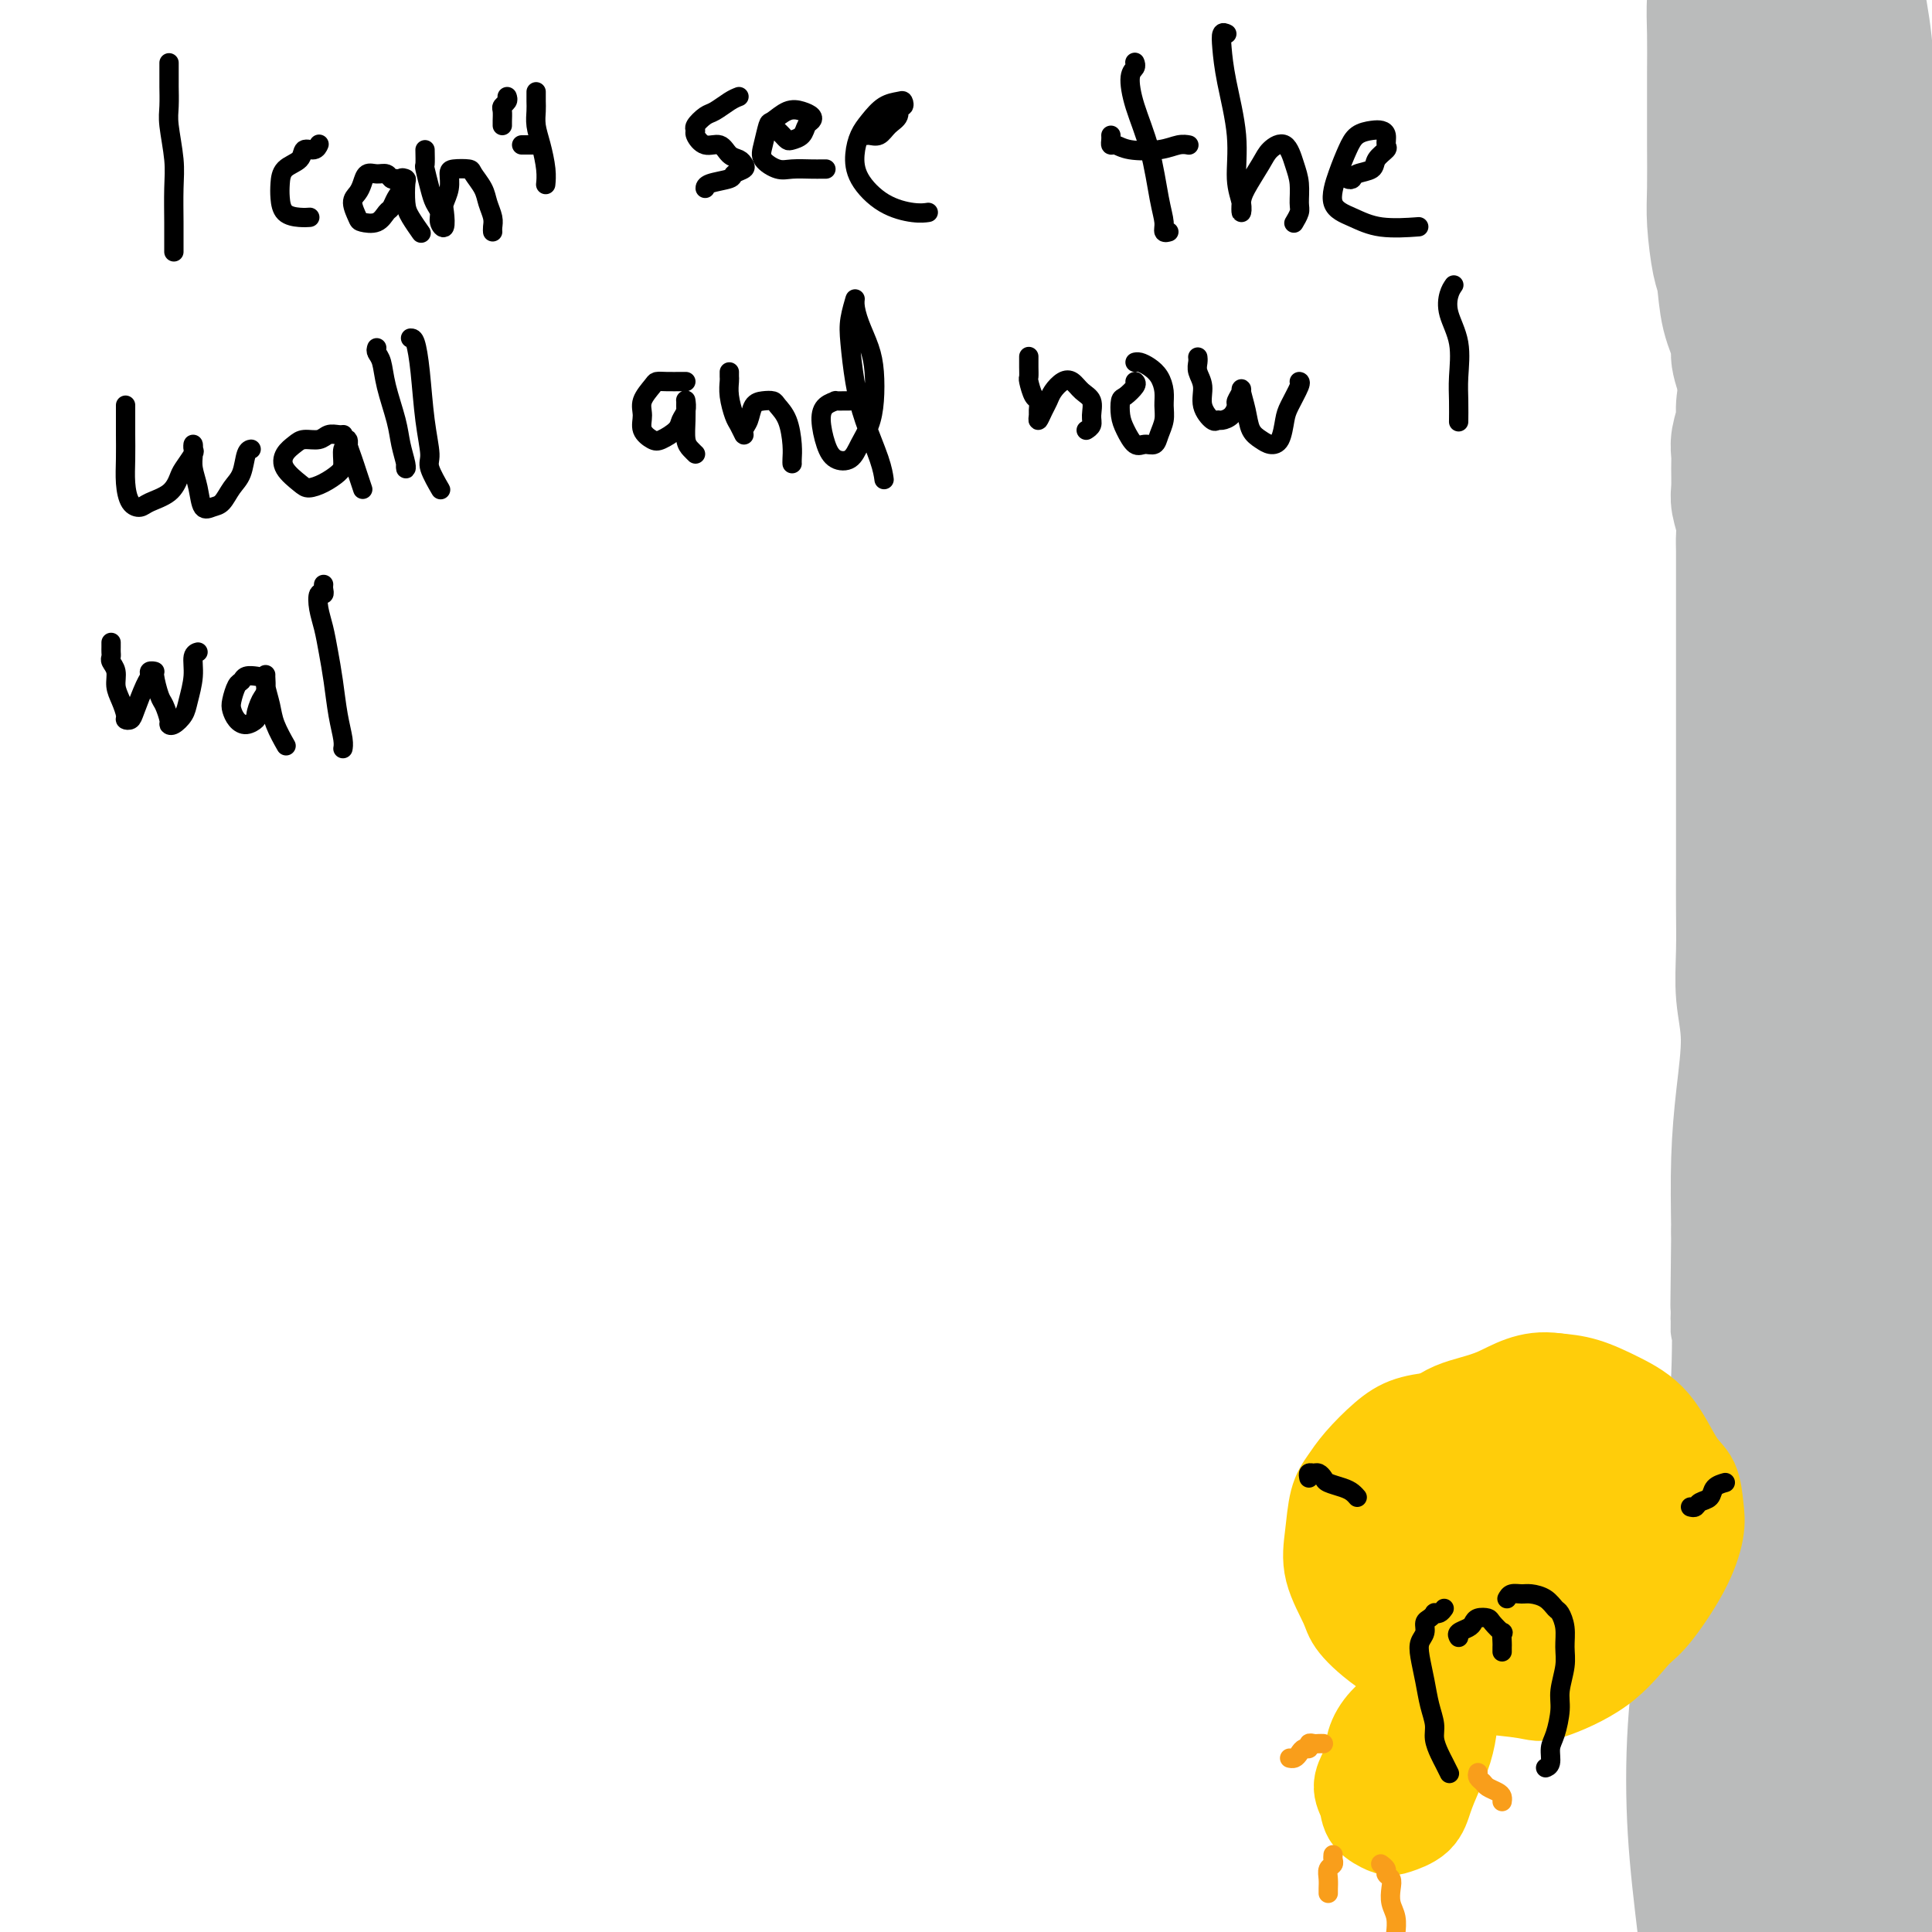 <svg viewBox='0 0 400 400' version='1.1' xmlns='http://www.w3.org/2000/svg' xmlns:xlink='http://www.w3.org/1999/xlink'><g fill='none' stroke='#BABBBB' stroke-width='28' stroke-linecap='round' stroke-linejoin='round'><path d='M377,90c-0.647,2.050 -1.294,4.100 -2,6c-0.706,1.900 -1.472,3.652 -2,6c-0.528,2.348 -0.818,5.294 -1,8c-0.182,2.706 -0.256,5.173 0,8c0.256,2.827 0.843,6.014 1,9c0.157,2.986 -0.117,5.772 0,9c0.117,3.228 0.625,6.898 1,11c0.375,4.102 0.619,8.635 1,13c0.381,4.365 0.901,8.560 1,13c0.099,4.440 -0.223,9.124 0,14c0.223,4.876 0.992,9.943 1,15c0.008,5.057 -0.744,10.104 -1,15c-0.256,4.896 -0.015,9.640 0,14c0.015,4.360 -0.194,8.337 0,12c0.194,3.663 0.792,7.014 1,11c0.208,3.986 0.027,8.608 0,13c-0.027,4.392 0.098,8.555 0,13c-0.098,4.445 -0.421,9.173 -1,14c-0.579,4.827 -1.413,9.753 -2,14c-0.587,4.247 -0.925,7.814 -1,12c-0.075,4.186 0.115,8.990 0,13c-0.115,4.010 -0.536,7.225 0,11c0.536,3.775 2.027,8.108 3,12c0.973,3.892 1.428,7.342 2,11c0.572,3.658 1.263,7.523 2,11c0.737,3.477 1.522,6.566 2,10c0.478,3.434 0.650,7.213 1,10c0.350,2.787 0.877,4.582 1,7c0.123,2.418 -0.159,5.459 0,8c0.159,2.541 0.760,4.583 1,6c0.240,1.417 0.120,2.208 0,3'/><path d='M385,422c2.083,13.037 1.290,6.631 1,5c-0.290,-1.631 -0.078,1.515 0,3c0.078,1.485 0.021,1.309 0,2c-0.021,0.691 -0.007,2.248 0,3c0.007,0.752 0.005,0.699 0,1c-0.005,0.301 -0.013,0.955 0,1c0.013,0.045 0.049,-0.521 0,-1c-0.049,-0.479 -0.182,-0.873 0,-1c0.182,-0.127 0.679,0.013 1,0c0.321,-0.013 0.466,-0.178 1,-1c0.534,-0.822 1.457,-2.299 2,-3c0.543,-0.701 0.705,-0.626 1,-1c0.295,-0.374 0.724,-1.199 1,-2c0.276,-0.801 0.399,-1.579 1,-2c0.601,-0.421 1.682,-0.486 2,-1c0.318,-0.514 -0.125,-1.477 0,-2c0.125,-0.523 0.818,-0.604 1,-1c0.182,-0.396 -0.148,-1.105 0,-2c0.148,-0.895 0.775,-1.976 1,-3c0.225,-1.024 0.047,-1.992 0,-3c-0.047,-1.008 0.036,-2.055 0,-3c-0.036,-0.945 -0.192,-1.789 0,-3c0.192,-1.211 0.732,-2.788 1,-4c0.268,-1.212 0.264,-2.057 0,-3c-0.264,-0.943 -0.790,-1.984 -1,-3c-0.210,-1.016 -0.105,-2.008 0,-3'/><path d='M397,395c0.214,-4.952 0.250,-3.832 0,-4c-0.250,-0.168 -0.785,-1.622 -1,-3c-0.215,-1.378 -0.111,-2.679 0,-4c0.111,-1.321 0.227,-2.664 0,-4c-0.227,-1.336 -0.797,-2.667 -1,-4c-0.203,-1.333 -0.039,-2.667 0,-4c0.039,-1.333 -0.046,-2.663 0,-4c0.046,-1.337 0.223,-2.681 0,-4c-0.223,-1.319 -0.844,-2.613 -1,-4c-0.156,-1.387 0.155,-2.866 0,-4c-0.155,-1.134 -0.775,-1.922 -1,-3c-0.225,-1.078 -0.056,-2.444 0,-4c0.056,-1.556 0.000,-3.301 0,-5c-0.000,-1.699 0.056,-3.351 0,-5c-0.056,-1.649 -0.225,-3.296 0,-5c0.225,-1.704 0.845,-3.466 1,-5c0.155,-1.534 -0.154,-2.839 0,-5c0.154,-2.161 0.771,-5.179 1,-7c0.229,-1.821 0.071,-2.446 0,-4c-0.071,-1.554 -0.057,-4.036 0,-6c0.057,-1.964 0.155,-3.409 0,-5c-0.155,-1.591 -0.562,-3.326 -1,-5c-0.438,-1.674 -0.906,-3.285 -1,-5c-0.094,-1.715 0.185,-3.535 0,-5c-0.185,-1.465 -0.834,-2.576 -1,-4c-0.166,-1.424 0.152,-3.160 0,-5c-0.152,-1.840 -0.773,-3.783 -1,-5c-0.227,-1.217 -0.061,-1.708 0,-3c0.061,-1.292 0.016,-3.386 0,-5c-0.016,-1.614 -0.005,-2.747 0,-4c0.005,-1.253 0.002,-2.627 0,-4'/><path d='M391,257c-0.928,-21.999 -0.249,-7.997 0,-4c0.249,3.997 0.067,-2.011 0,-5c-0.067,-2.989 -0.018,-2.958 0,-4c0.018,-1.042 0.005,-3.158 0,-5c-0.005,-1.842 -0.000,-3.412 0,-5c0.000,-1.588 -0.003,-3.194 0,-5c0.003,-1.806 0.013,-3.810 0,-5c-0.013,-1.190 -0.049,-1.564 0,-3c0.049,-1.436 0.182,-3.933 0,-6c-0.182,-2.067 -0.677,-3.702 -1,-5c-0.323,-1.298 -0.472,-2.258 -1,-4c-0.528,-1.742 -1.436,-4.267 -2,-6c-0.564,-1.733 -0.785,-2.674 -1,-4c-0.215,-1.326 -0.423,-3.036 -1,-5c-0.577,-1.964 -1.522,-4.183 -2,-6c-0.478,-1.817 -0.491,-3.231 -1,-5c-0.509,-1.769 -1.516,-3.894 -2,-6c-0.484,-2.106 -0.444,-4.193 -1,-6c-0.556,-1.807 -1.708,-3.333 -2,-5c-0.292,-1.667 0.276,-3.475 0,-5c-0.276,-1.525 -1.396,-2.768 -2,-4c-0.604,-1.232 -0.690,-2.454 -1,-4c-0.310,-1.546 -0.842,-3.417 -1,-5c-0.158,-1.583 0.059,-2.877 0,-4c-0.059,-1.123 -0.394,-2.073 -1,-3c-0.606,-0.927 -1.483,-1.829 -2,-3c-0.517,-1.171 -0.674,-2.609 -1,-4c-0.326,-1.391 -0.819,-2.734 -1,-4c-0.181,-1.266 -0.049,-2.456 0,-4c0.049,-1.544 0.014,-3.441 0,-5c-0.014,-1.559 -0.007,-2.779 0,-4'/><path d='M368,114c0.047,-2.965 0.166,-3.877 0,-5c-0.166,-1.123 -0.617,-2.456 -1,-4c-0.383,-1.544 -0.696,-3.299 -1,-5c-0.304,-1.701 -0.597,-3.348 -1,-5c-0.403,-1.652 -0.915,-3.307 -1,-5c-0.085,-1.693 0.258,-3.422 0,-5c-0.258,-1.578 -1.116,-3.003 -2,-5c-0.884,-1.997 -1.795,-4.564 -2,-6c-0.205,-1.436 0.295,-1.741 0,-3c-0.295,-1.259 -1.385,-3.473 -2,-6c-0.615,-2.527 -0.753,-5.366 -1,-7c-0.247,-1.634 -0.602,-2.063 -1,-4c-0.398,-1.937 -0.839,-5.383 -1,-8c-0.161,-2.617 -0.043,-4.407 0,-7c0.043,-2.593 0.011,-5.991 0,-9c-0.011,-3.009 0.000,-5.628 0,-8c-0.000,-2.372 -0.011,-4.495 0,-7c0.011,-2.505 0.045,-5.392 0,-8c-0.045,-2.608 -0.168,-4.938 0,-7c0.168,-2.062 0.626,-3.855 1,-6c0.374,-2.145 0.662,-4.641 1,-7c0.338,-2.359 0.724,-4.579 1,-7c0.276,-2.421 0.441,-5.041 1,-8c0.559,-2.959 1.511,-6.257 2,-8c0.489,-1.743 0.516,-1.932 1,-3c0.484,-1.068 1.425,-3.016 2,-4c0.575,-0.984 0.784,-1.004 1,-1c0.216,0.004 0.439,0.032 1,0c0.561,-0.032 1.459,-0.124 2,0c0.541,0.124 0.726,0.464 1,1c0.274,0.536 0.637,1.268 1,2'/><path d='M370,-41c1.347,0.872 1.716,2.051 2,3c0.284,0.949 0.485,1.668 1,3c0.515,1.332 1.345,3.278 2,5c0.655,1.722 1.135,3.220 2,5c0.865,1.780 2.115,3.842 3,6c0.885,2.158 1.404,4.413 2,7c0.596,2.587 1.270,5.507 2,9c0.730,3.493 1.516,7.559 2,12c0.484,4.441 0.667,9.259 1,15c0.333,5.741 0.817,12.407 1,19c0.183,6.593 0.064,13.113 0,19c-0.064,5.887 -0.074,11.141 0,17c0.074,5.859 0.230,12.322 0,18c-0.230,5.678 -0.846,10.572 -1,14c-0.154,3.428 0.155,5.392 0,8c-0.155,2.608 -0.775,5.861 -1,8c-0.225,2.139 -0.055,3.164 0,4c0.055,0.836 -0.005,1.483 0,1c0.005,-0.483 0.076,-2.095 0,-3c-0.076,-0.905 -0.300,-1.102 -1,-6c-0.700,-4.898 -1.875,-14.498 -3,-22c-1.125,-7.502 -2.200,-12.906 -3,-21c-0.800,-8.094 -1.325,-18.880 -2,-26c-0.675,-7.120 -1.501,-10.575 -2,-17c-0.499,-6.425 -0.669,-15.818 -1,-22c-0.331,-6.182 -0.821,-9.151 -1,-12c-0.179,-2.849 -0.048,-5.578 0,-8c0.048,-2.422 0.013,-4.537 0,-6c-0.013,-1.463 -0.004,-2.275 0,-3c0.004,-0.725 0.002,-1.362 0,-2'/><path d='M373,-16c-0.259,-7.803 0.093,-0.811 0,4c-0.093,4.811 -0.631,7.443 -1,12c-0.369,4.557 -0.568,11.041 -1,19c-0.432,7.959 -1.098,17.392 -1,29c0.098,11.608 0.960,25.389 2,39c1.040,13.611 2.257,27.051 4,40c1.743,12.949 4.011,25.408 5,35c0.989,9.592 0.701,16.317 1,22c0.299,5.683 1.187,10.324 2,14c0.813,3.676 1.551,6.388 2,9c0.449,2.612 0.608,5.123 1,5c0.392,-0.123 1.017,-2.881 1,-7c-0.017,-4.119 -0.677,-9.598 -1,-16c-0.323,-6.402 -0.310,-13.727 -1,-22c-0.690,-8.273 -2.084,-17.494 -3,-27c-0.916,-9.506 -1.355,-19.296 -2,-28c-0.645,-8.704 -1.496,-16.322 -2,-23c-0.504,-6.678 -0.662,-12.416 -1,-16c-0.338,-3.584 -0.856,-5.015 -1,-7c-0.144,-1.985 0.087,-4.525 0,-5c-0.087,-0.475 -0.490,1.116 0,3c0.490,1.884 1.875,4.062 3,8c1.125,3.938 1.990,9.637 3,16c1.010,6.363 2.166,13.392 3,21c0.834,7.608 1.348,15.796 2,24c0.652,8.204 1.443,16.426 2,24c0.557,7.574 0.881,14.501 1,21c0.119,6.499 0.034,12.571 0,17c-0.034,4.429 -0.017,7.214 0,10'/><path d='M391,205c0.656,17.645 -0.203,13.756 -1,14c-0.797,0.244 -1.531,4.619 -2,7c-0.469,2.381 -0.673,2.767 -1,3c-0.327,0.233 -0.777,0.312 -1,0c-0.223,-0.312 -0.217,-1.014 -1,-3c-0.783,-1.986 -2.354,-5.257 -3,-8c-0.646,-2.743 -0.367,-4.959 -1,-10c-0.633,-5.041 -2.177,-12.908 -3,-20c-0.823,-7.092 -0.925,-13.411 -1,-21c-0.075,-7.589 -0.125,-16.450 0,-22c0.125,-5.550 0.423,-7.791 0,-14c-0.423,-6.209 -1.568,-16.388 -2,-24c-0.432,-7.612 -0.153,-12.657 0,-17c0.153,-4.343 0.178,-7.985 0,-12c-0.178,-4.015 -0.558,-8.403 -1,-12c-0.442,-3.597 -0.944,-6.402 -1,-9c-0.056,-2.598 0.335,-4.989 0,-7c-0.335,-2.011 -1.395,-3.640 -2,-6c-0.605,-2.360 -0.753,-5.449 -1,-8c-0.247,-2.551 -0.592,-4.565 -1,-6c-0.408,-1.435 -0.878,-2.292 -1,-4c-0.122,-1.708 0.103,-4.266 0,-6c-0.103,-1.734 -0.535,-2.643 -1,-4c-0.465,-1.357 -0.965,-3.160 -1,-5c-0.035,-1.840 0.393,-3.715 0,-5c-0.393,-1.285 -1.607,-1.980 -2,-3c-0.393,-1.020 0.036,-2.364 0,-3c-0.036,-0.636 -0.535,-0.562 -1,-1c-0.465,-0.438 -0.894,-1.387 -1,-2c-0.106,-0.613 0.113,-0.889 0,-1c-0.113,-0.111 -0.556,-0.055 -1,0'/><path d='M361,-4c-1.000,-1.601 -0.999,-0.604 -1,0c-0.001,0.604 -0.004,0.816 0,1c0.004,0.184 0.016,0.339 0,1c-0.016,0.661 -0.061,1.828 0,2c0.061,0.172 0.227,-0.650 0,0c-0.227,0.650 -0.845,2.771 -1,4c-0.155,1.229 0.155,1.564 0,2c-0.155,0.436 -0.775,0.972 -1,2c-0.225,1.028 -0.056,2.547 0,4c0.056,1.453 -0.000,2.840 0,4c0.000,1.160 0.056,2.094 0,3c-0.056,0.906 -0.225,1.783 0,3c0.225,1.217 0.845,2.774 1,4c0.155,1.226 -0.155,2.121 0,3c0.155,0.879 0.773,1.743 1,3c0.227,1.257 0.061,2.906 0,4c-0.061,1.094 -0.016,1.632 0,3c0.016,1.368 0.004,3.567 0,5c-0.004,1.433 -0.001,2.102 0,3c0.001,0.898 0.000,2.025 0,3c-0.000,0.975 0.000,1.798 0,3c-0.000,1.202 -0.001,2.783 0,4c0.001,1.217 0.004,2.069 0,3c-0.004,0.931 -0.015,1.940 0,3c0.015,1.060 0.056,2.169 0,3c-0.056,0.831 -0.208,1.383 0,2c0.208,0.617 0.777,1.299 1,2c0.223,0.701 0.098,1.419 0,2c-0.098,0.581 -0.171,1.023 0,2c0.171,0.977 0.585,2.488 1,4'/><path d='M362,78c0.684,9.195 0.393,4.182 0,3c-0.393,-1.182 -0.890,1.467 -1,3c-0.110,1.533 0.167,1.951 0,3c-0.167,1.049 -0.778,2.730 -1,4c-0.222,1.270 -0.056,2.129 0,3c0.056,0.871 0.001,1.756 0,3c-0.001,1.244 0.052,2.849 0,4c-0.052,1.151 -0.210,1.847 0,3c0.210,1.153 0.788,2.762 1,4c0.212,1.238 0.057,2.106 0,3c-0.057,0.894 -0.015,1.816 0,3c0.015,1.184 0.004,2.631 0,4c-0.004,1.369 -0.001,2.661 0,4c0.001,1.339 0.000,2.724 0,4c-0.000,1.276 -0.000,2.443 0,4c0.000,1.557 0.000,3.503 0,5c-0.000,1.497 -0.000,2.546 0,4c0.000,1.454 0.000,3.312 0,5c-0.000,1.688 -0.000,3.205 0,5c0.000,1.795 0.000,3.868 0,6c-0.000,2.132 -0.000,4.324 0,6c0.000,1.676 0.000,2.836 0,5c-0.000,2.164 -0.001,5.332 0,8c0.001,2.668 0.005,4.837 0,7c-0.005,2.163 -0.018,4.320 0,7c0.018,2.680 0.068,5.882 0,9c-0.068,3.118 -0.253,6.150 0,9c0.253,2.850 0.944,5.516 1,9c0.056,3.484 -0.523,7.784 -1,12c-0.477,4.216 -0.850,8.347 -1,13c-0.150,4.653 -0.075,9.826 0,15'/><path d='M360,255c-0.331,30.048 -0.157,16.666 0,15c0.157,-1.666 0.298,8.382 0,15c-0.298,6.618 -1.034,9.807 -2,15c-0.966,5.193 -2.162,12.390 -3,19c-0.838,6.610 -1.318,12.633 -2,19c-0.682,6.367 -1.565,13.078 -2,20c-0.435,6.922 -0.422,14.054 0,21c0.422,6.946 1.253,13.707 2,20c0.747,6.293 1.408,12.118 2,18c0.592,5.882 1.114,11.821 2,17c0.886,5.179 2.136,9.597 3,14c0.864,4.403 1.341,8.789 2,13c0.659,4.211 1.501,8.245 2,12c0.499,3.755 0.656,7.230 1,10c0.344,2.770 0.877,4.833 1,7c0.123,2.167 -0.163,4.436 0,6c0.163,1.564 0.775,2.421 1,3c0.225,0.579 0.064,0.880 0,1c-0.064,0.120 -0.032,0.060 0,0'/><path d='M364,359c0.416,0.435 0.833,0.871 1,1c0.167,0.129 0.085,-0.048 0,0c-0.085,0.048 -0.174,0.321 0,1c0.174,0.679 0.611,1.763 1,3c0.389,1.237 0.731,2.625 1,5c0.269,2.375 0.465,5.735 1,10c0.535,4.265 1.410,9.434 2,14c0.590,4.566 0.894,8.529 1,12c0.106,3.471 0.013,6.450 0,9c-0.013,2.550 0.053,4.669 0,6c-0.053,1.331 -0.224,1.872 0,2c0.224,0.128 0.845,-0.157 1,0c0.155,0.157 -0.155,0.756 0,0c0.155,-0.756 0.774,-2.867 1,-5c0.226,-2.133 0.061,-4.288 0,-7c-0.061,-2.712 -0.016,-5.981 0,-10c0.016,-4.019 0.002,-8.789 0,-13c-0.002,-4.211 0.007,-7.865 0,-11c-0.007,-3.135 -0.031,-5.751 0,-7c0.031,-1.249 0.118,-1.130 0,-1c-0.118,0.130 -0.439,0.270 -1,1c-0.561,0.730 -1.362,2.049 -2,4c-0.638,1.951 -1.113,4.534 -2,7c-0.887,2.466 -2.185,4.813 -3,8c-0.815,3.187 -1.146,7.212 -2,10c-0.854,2.788 -2.229,4.337 -3,6c-0.771,1.663 -0.936,3.440 -1,5c-0.064,1.560 -0.028,2.903 0,4c0.028,1.097 0.046,1.949 0,3c-0.046,1.051 -0.156,2.300 0,3c0.156,0.700 0.578,0.850 1,1'/><path d='M360,420c0.000,2.667 0.000,1.333 0,0'/></g>
<g fill='none' stroke='#FFCD0A' stroke-width='20' stroke-linecap='round' stroke-linejoin='round'><path d='M322,297c-0.434,0.014 -0.867,0.028 -2,0c-1.133,-0.028 -2.965,-0.099 -4,0c-1.035,0.099 -1.273,0.368 -3,0c-1.727,-0.368 -4.943,-1.374 -7,-2c-2.057,-0.626 -2.956,-0.874 -4,-1c-1.044,-0.126 -2.233,-0.130 -4,0c-1.767,0.130 -4.112,0.394 -6,1c-1.888,0.606 -3.318,1.553 -5,3c-1.682,1.447 -3.616,3.395 -5,5c-1.384,1.605 -2.217,2.866 -3,4c-0.783,1.134 -1.517,2.139 -2,4c-0.483,1.861 -0.715,4.578 -1,7c-0.285,2.422 -0.621,4.548 0,7c0.621,2.452 2.200,5.231 3,7c0.800,1.769 0.820,2.530 2,4c1.180,1.470 3.520,3.651 7,6c3.480,2.349 8.098,4.866 11,6c2.902,1.134 4.086,0.886 7,1c2.914,0.114 7.557,0.591 10,1c2.443,0.409 2.684,0.752 5,0c2.316,-0.752 6.705,-2.599 10,-5c3.295,-2.401 5.496,-5.358 7,-7c1.504,-1.642 2.310,-1.970 4,-4c1.690,-2.030 4.263,-5.764 6,-9c1.737,-3.236 2.638,-5.975 3,-8c0.362,-2.025 0.185,-3.336 0,-5c-0.185,-1.664 -0.379,-3.682 -1,-5c-0.621,-1.318 -1.669,-1.936 -3,-4c-1.331,-2.064 -2.944,-5.574 -5,-8c-2.056,-2.426 -4.553,-3.769 -7,-5c-2.447,-1.231 -4.842,-2.352 -7,-3c-2.158,-0.648 -4.079,-0.824 -6,-1'/><path d='M322,286c-5.356,-0.837 -8.745,1.572 -12,3c-3.255,1.428 -6.375,1.876 -9,3c-2.625,1.124 -4.754,2.924 -7,5c-2.246,2.076 -4.607,4.428 -6,7c-1.393,2.572 -1.816,5.365 -2,8c-0.184,2.635 -0.128,5.112 0,7c0.128,1.888 0.327,3.186 2,6c1.673,2.814 4.819,7.144 8,9c3.181,1.856 6.398,1.239 9,1c2.602,-0.239 4.589,-0.099 7,-1c2.411,-0.901 5.244,-2.843 7,-4c1.756,-1.157 2.433,-1.530 4,-4c1.567,-2.470 4.023,-7.038 6,-10c1.977,-2.962 3.474,-4.319 4,-6c0.526,-1.681 0.081,-3.688 0,-5c-0.081,-1.312 0.202,-1.930 -1,-3c-1.202,-1.070 -3.888,-2.593 -6,-3c-2.112,-0.407 -3.650,0.302 -6,1c-2.350,0.698 -5.513,1.386 -8,3c-2.487,1.614 -4.300,4.155 -6,7c-1.700,2.845 -3.288,5.996 -4,9c-0.712,3.004 -0.547,5.862 0,8c0.547,2.138 1.478,3.554 3,4c1.522,0.446 3.636,-0.080 6,-1c2.364,-0.920 4.978,-2.234 7,-4c2.022,-1.766 3.452,-3.982 5,-6c1.548,-2.018 3.213,-3.836 4,-6c0.787,-2.164 0.695,-4.673 0,-6c-0.695,-1.327 -1.995,-1.473 -3,-2c-1.005,-0.527 -1.716,-1.436 -3,-2c-1.284,-0.564 -3.142,-0.782 -5,-1'/><path d='M316,303c-2.347,-0.499 -2.716,0.754 -4,2c-1.284,1.246 -3.484,2.486 -5,4c-1.516,1.514 -2.349,3.301 -3,5c-0.651,1.699 -1.120,3.308 -2,5c-0.880,1.692 -2.173,3.465 -3,5c-0.827,1.535 -1.189,2.832 -1,3c0.189,0.168 0.930,-0.795 2,-2c1.070,-1.205 2.469,-2.654 4,-4c1.531,-1.346 3.194,-2.590 5,-4c1.806,-1.410 3.754,-2.988 5,-4c1.246,-1.012 1.790,-1.460 3,-2c1.210,-0.540 3.085,-1.172 4,-1c0.915,0.172 0.868,1.148 1,2c0.132,0.852 0.442,1.579 0,3c-0.442,1.421 -1.635,3.537 -2,5c-0.365,1.463 0.099,2.273 0,3c-0.099,0.727 -0.762,1.371 -1,2c-0.238,0.629 -0.050,1.242 0,2c0.050,0.758 -0.037,1.662 0,2c0.037,0.338 0.197,0.111 0,0c-0.197,-0.111 -0.753,-0.105 -1,0c-0.247,0.105 -0.186,0.308 0,0c0.186,-0.308 0.495,-1.129 1,-2c0.505,-0.871 1.204,-1.793 2,-3c0.796,-1.207 1.688,-2.699 3,-4c1.312,-1.301 3.045,-2.412 4,-3c0.955,-0.588 1.132,-0.652 2,-1c0.868,-0.348 2.426,-0.978 3,-1c0.574,-0.022 0.164,0.565 0,1c-0.164,0.435 -0.082,0.717 0,1'/><path d='M333,317c0.592,0.649 -0.427,2.270 -1,3c-0.573,0.730 -0.700,0.569 -1,1c-0.300,0.431 -0.772,1.456 -1,2c-0.228,0.544 -0.213,0.608 0,1c0.213,0.392 0.624,1.111 1,1c0.376,-0.111 0.717,-1.054 1,-2c0.283,-0.946 0.506,-1.896 1,-3c0.494,-1.104 1.257,-2.360 2,-3c0.743,-0.640 1.467,-0.662 2,-1c0.533,-0.338 0.876,-0.993 1,-1c0.124,-0.007 0.030,0.632 0,1c-0.030,0.368 0.006,0.463 0,1c-0.006,0.537 -0.053,1.515 0,2c0.053,0.485 0.207,0.477 0,1c-0.207,0.523 -0.773,1.578 -1,2c-0.227,0.422 -0.113,0.211 0,0'/><path d='M302,346c0.171,0.417 0.342,0.835 0,1c-0.342,0.165 -1.196,0.078 -2,0c-0.804,-0.078 -1.559,-0.146 -2,0c-0.441,0.146 -0.570,0.506 -1,1c-0.430,0.494 -1.162,1.122 -2,2c-0.838,0.878 -1.782,2.006 -3,3c-1.218,0.994 -2.709,1.855 -4,3c-1.291,1.145 -2.381,2.575 -3,4c-0.619,1.425 -0.767,2.846 -1,4c-0.233,1.154 -0.549,2.039 -1,3c-0.451,0.961 -1.035,1.996 -1,3c0.035,1.004 0.688,1.977 1,3c0.312,1.023 0.282,2.095 1,3c0.718,0.905 2.184,1.643 3,2c0.816,0.357 0.982,0.334 2,0c1.018,-0.334 2.890,-0.978 4,-2c1.110,-1.022 1.460,-2.422 2,-4c0.540,-1.578 1.271,-3.333 2,-5c0.729,-1.667 1.456,-3.244 2,-5c0.544,-1.756 0.904,-3.690 1,-5c0.096,-1.310 -0.071,-1.995 0,-3c0.071,-1.005 0.381,-2.331 0,-3c-0.381,-0.669 -1.453,-0.682 -2,-1c-0.547,-0.318 -0.570,-0.940 -1,-1c-0.430,-0.060 -1.268,0.441 -2,1c-0.732,0.559 -1.359,1.176 -2,2c-0.641,0.824 -1.296,1.853 -2,3c-0.704,1.147 -1.457,2.410 -2,4c-0.543,1.590 -0.877,3.505 -1,5c-0.123,1.495 -0.035,2.570 0,3c0.035,0.430 0.018,0.215 0,0'/></g>
<g fill='none' stroke='#FFCD0A' stroke-width='4' stroke-linecap='round' stroke-linejoin='round'><path d='M346,319c-0.063,-0.016 -0.126,-0.031 0,0c0.126,0.031 0.440,0.110 1,0c0.560,-0.110 1.366,-0.408 2,-1c0.634,-0.592 1.098,-1.478 2,-2c0.902,-0.522 2.243,-0.679 3,-1c0.757,-0.321 0.931,-0.806 1,-1c0.069,-0.194 0.035,-0.097 0,0'/><path d='M346,319c-0.496,0.522 -0.993,1.044 -1,1c-0.007,-0.044 0.475,-0.656 1,-1c0.525,-0.344 1.093,-0.422 2,-1c0.907,-0.578 2.152,-1.658 3,-2c0.848,-0.342 1.300,0.053 2,0c0.700,-0.053 1.650,-0.553 2,-1c0.350,-0.447 0.100,-0.842 0,-1c-0.100,-0.158 -0.050,-0.079 0,0'/></g>
<g fill='none' stroke='#000000' stroke-width='4' stroke-linecap='round' stroke-linejoin='round'><path d='M271,306c-0.090,-0.429 -0.181,-0.858 0,-1c0.181,-0.142 0.632,0.003 1,0c0.368,-0.003 0.651,-0.156 1,0c0.349,0.156 0.763,0.620 1,1c0.237,0.380 0.298,0.676 1,1c0.702,0.324 2.044,0.674 3,1c0.956,0.326 1.527,0.626 2,1c0.473,0.374 0.850,0.821 1,1c0.150,0.179 0.075,0.089 0,0'/><path d='M350,312c0.366,0.097 0.732,0.194 1,0c0.268,-0.194 0.436,-0.679 1,-1c0.564,-0.321 1.522,-0.478 2,-1c0.478,-0.522 0.475,-1.410 1,-2c0.525,-0.590 1.579,-0.883 2,-1c0.421,-0.117 0.211,-0.059 0,0'/><path d='M312,331c0.236,-0.427 0.473,-0.853 1,-1c0.527,-0.147 1.345,-0.013 2,0c0.655,0.013 1.146,-0.094 2,0c0.854,0.094 2.071,0.387 3,1c0.929,0.613 1.571,1.544 2,2c0.429,0.456 0.647,0.436 1,1c0.353,0.564 0.841,1.713 1,3c0.159,1.287 -0.013,2.711 0,4c0.013,1.289 0.210,2.441 0,4c-0.210,1.559 -0.826,3.524 -1,5c-0.174,1.476 0.093,2.462 0,4c-0.093,1.538 -0.547,3.628 -1,5c-0.453,1.372 -0.905,2.028 -1,3c-0.095,0.972 0.167,2.262 0,3c-0.167,0.738 -0.762,0.925 -1,1c-0.238,0.075 -0.119,0.037 0,0'/><path d='M299,333c-0.304,0.416 -0.607,0.832 -1,1c-0.393,0.168 -0.875,0.090 -1,0c-0.125,-0.090 0.106,-0.190 0,0c-0.106,0.190 -0.551,0.671 -1,1c-0.449,0.329 -0.902,0.505 -1,1c-0.098,0.495 0.158,1.307 0,2c-0.158,0.693 -0.732,1.266 -1,2c-0.268,0.734 -0.230,1.627 0,3c0.230,1.373 0.653,3.225 1,5c0.347,1.775 0.618,3.472 1,5c0.382,1.528 0.877,2.886 1,4c0.123,1.114 -0.124,1.984 0,3c0.124,1.016 0.621,2.180 1,3c0.379,0.820 0.641,1.298 1,2c0.359,0.702 0.817,1.629 1,2c0.183,0.371 0.092,0.185 0,0'/><path d='M302,339c-0.200,-0.332 -0.400,-0.664 0,-1c0.400,-0.336 1.401,-0.677 2,-1c0.599,-0.323 0.795,-0.629 1,-1c0.205,-0.371 0.419,-0.809 1,-1c0.581,-0.191 1.529,-0.135 2,0c0.471,0.135 0.466,0.351 1,1c0.534,0.649 1.607,1.733 2,2c0.393,0.267 0.105,-0.282 0,0c-0.105,0.282 -0.028,1.395 0,2c0.028,0.605 0.008,0.701 0,1c-0.008,0.299 -0.002,0.800 0,1c0.002,0.200 0.001,0.100 0,0'/></g>
<g fill='none' stroke='#F99E1B' stroke-width='4' stroke-linecap='round' stroke-linejoin='round'><path d='M306,367c-0.097,0.333 -0.194,0.666 0,1c0.194,0.334 0.679,0.667 1,1c0.321,0.333 0.478,0.664 1,1c0.522,0.336 1.408,0.678 2,1c0.592,0.322 0.890,0.625 1,1c0.110,0.375 0.031,0.821 0,1c-0.031,0.179 -0.016,0.089 0,0'/><path d='M274,361c-0.341,-0.009 -0.683,-0.017 -1,0c-0.317,0.017 -0.610,0.060 -1,0c-0.390,-0.060 -0.878,-0.223 -1,0c-0.122,0.223 0.121,0.830 0,1c-0.121,0.170 -0.607,-0.098 -1,0c-0.393,0.098 -0.693,0.562 -1,1c-0.307,0.438 -0.621,0.849 -1,1c-0.379,0.151 -0.823,0.043 -1,0c-0.177,-0.043 -0.089,-0.022 0,0'/><path d='M276,384c-0.030,0.327 -0.061,0.655 0,1c0.061,0.345 0.212,0.709 0,1c-0.212,0.291 -0.789,0.509 -1,1c-0.211,0.491 -0.057,1.255 0,2c0.057,0.745 0.015,1.470 0,2c-0.015,0.530 -0.004,0.866 0,1c0.004,0.134 0.002,0.067 0,0'/><path d='M286,386c-0.121,-0.088 -0.242,-0.176 0,0c0.242,0.176 0.849,0.617 1,1c0.151,0.383 -0.152,0.710 0,1c0.152,0.290 0.759,0.544 1,1c0.241,0.456 0.117,1.114 0,2c-0.117,0.886 -0.227,2.000 0,3c0.227,1.000 0.792,1.885 1,3c0.208,1.115 0.059,2.462 0,3c-0.059,0.538 -0.030,0.269 0,0'/></g>
<g fill='none' stroke='#000000' stroke-width='4' stroke-linecap='round' stroke-linejoin='round'><path d='M35,13c-0.001,0.622 -0.001,1.244 0,2c0.001,0.756 0.004,1.646 0,2c-0.004,0.354 -0.015,0.170 0,1c0.015,0.830 0.057,2.672 0,4c-0.057,1.328 -0.211,2.141 0,4c0.211,1.859 0.789,4.765 1,7c0.211,2.235 0.057,3.801 0,6c-0.057,2.199 -0.015,5.033 0,7c0.015,1.967 0.004,3.068 0,4c-0.004,0.932 -0.001,1.695 0,2c0.001,0.305 0.001,0.153 0,0'/><path d='M66,30c0.055,-0.127 0.109,-0.253 0,0c-0.109,0.253 -0.383,0.886 -1,1c-0.617,0.114 -1.577,-0.290 -2,0c-0.423,0.290 -0.308,1.275 -1,2c-0.692,0.725 -2.190,1.189 -3,2c-0.810,0.811 -0.931,1.969 -1,3c-0.069,1.031 -0.085,1.937 0,3c0.085,1.063 0.270,2.285 1,3c0.730,0.715 2.004,0.923 3,1c0.996,0.077 1.713,0.022 2,0c0.287,-0.022 0.143,-0.011 0,0'/><path d='M82,37c-0.356,0.117 -0.711,0.233 -1,0c-0.289,-0.233 -0.511,-0.816 -1,-1c-0.489,-0.184 -1.246,0.033 -2,0c-0.754,-0.033 -1.505,-0.314 -2,0c-0.495,0.314 -0.734,1.222 -1,2c-0.266,0.778 -0.559,1.426 -1,2c-0.441,0.574 -1.029,1.075 -1,2c0.029,0.925 0.676,2.274 1,3c0.324,0.726 0.324,0.830 1,1c0.676,0.170 2.027,0.408 3,0c0.973,-0.408 1.566,-1.462 2,-2c0.434,-0.538 0.708,-0.561 1,-1c0.292,-0.439 0.600,-1.294 1,-2c0.400,-0.706 0.891,-1.262 1,-2c0.109,-0.738 -0.165,-1.657 0,-2c0.165,-0.343 0.770,-0.109 1,0c0.230,0.109 0.086,0.092 0,1c-0.086,0.908 -0.114,2.741 0,4c0.114,1.259 0.371,1.946 1,3c0.629,1.054 1.631,2.476 2,3c0.369,0.524 0.105,0.150 0,0c-0.105,-0.150 -0.053,-0.075 0,0'/><path d='M88,31c0.025,1.255 0.049,2.510 0,3c-0.049,0.490 -0.172,0.214 0,1c0.172,0.786 0.638,2.634 1,4c0.362,1.366 0.619,2.251 1,3c0.381,0.749 0.886,1.362 1,2c0.114,0.638 -0.162,1.301 0,2c0.162,0.699 0.761,1.435 1,1c0.239,-0.435 0.117,-2.039 0,-3c-0.117,-0.961 -0.231,-1.277 0,-2c0.231,-0.723 0.806,-1.853 1,-3c0.194,-1.147 0.006,-2.313 0,-3c-0.006,-0.687 0.169,-0.897 1,-1c0.831,-0.103 2.317,-0.099 3,0c0.683,0.099 0.561,0.292 1,1c0.439,0.708 1.438,1.931 2,3c0.562,1.069 0.686,1.985 1,3c0.314,1.015 0.816,2.128 1,3c0.184,0.872 0.050,1.504 0,2c-0.050,0.496 -0.014,0.856 0,1c0.014,0.144 0.007,0.072 0,0'/><path d='M105,20c0.113,0.326 0.226,0.651 0,1c-0.226,0.349 -0.793,0.721 -1,1c-0.207,0.279 -0.056,0.467 0,1c0.056,0.533 0.015,1.413 0,2c-0.015,0.587 -0.004,0.882 0,1c0.004,0.118 0.002,0.059 0,0'/><path d='M111,19c-0.006,0.686 -0.012,1.373 0,2c0.012,0.627 0.042,1.195 0,2c-0.042,0.805 -0.155,1.848 0,3c0.155,1.152 0.578,2.412 1,4c0.422,1.588 0.844,3.505 1,5c0.156,1.495 0.044,2.570 0,3c-0.044,0.430 -0.022,0.215 0,0'/><path d='M108,30c1.267,0.000 2.533,0.000 3,0c0.467,0.000 0.133,0.000 0,0c-0.133,0.000 -0.067,0.000 0,0'/><path d='M153,20c-0.550,0.212 -1.100,0.424 -2,1c-0.900,0.576 -2.152,1.515 -3,2c-0.848,0.485 -1.294,0.516 -2,1c-0.706,0.484 -1.672,1.420 -2,2c-0.328,0.580 -0.019,0.803 0,1c0.019,0.197 -0.251,0.367 0,1c0.251,0.633 1.023,1.728 2,2c0.977,0.272 2.159,-0.278 3,0c0.841,0.278 1.342,1.384 2,2c0.658,0.616 1.472,0.743 2,1c0.528,0.257 0.768,0.646 1,1c0.232,0.354 0.454,0.673 0,1c-0.454,0.327 -1.586,0.662 -2,1c-0.414,0.338 -0.111,0.678 -1,1c-0.889,0.322 -2.970,0.625 -4,1c-1.030,0.375 -1.009,0.821 -1,1c0.009,0.179 0.004,0.089 0,0'/><path d='M161,27c0.325,0.314 0.650,0.627 1,1c0.350,0.373 0.724,0.805 1,1c0.276,0.195 0.454,0.155 1,0c0.546,-0.155 1.462,-0.423 2,-1c0.538,-0.577 0.700,-1.463 1,-2c0.300,-0.537 0.739,-0.725 1,-1c0.261,-0.275 0.344,-0.637 0,-1c-0.344,-0.363 -1.114,-0.726 -2,-1c-0.886,-0.274 -1.886,-0.460 -3,0c-1.114,0.460 -2.342,1.567 -3,2c-0.658,0.433 -0.747,0.193 -1,1c-0.253,0.807 -0.671,2.661 -1,4c-0.329,1.339 -0.569,2.163 0,3c0.569,0.837 1.946,1.688 3,2c1.054,0.312 1.785,0.083 3,0c1.215,-0.083 2.913,-0.022 4,0c1.087,0.022 1.562,0.006 2,0c0.438,-0.006 0.839,-0.002 1,0c0.161,0.002 0.080,0.001 0,0'/><path d='M179,27c-0.064,0.436 -0.129,0.872 0,1c0.129,0.128 0.450,-0.050 1,0c0.550,0.050 1.328,0.330 2,0c0.672,-0.330 1.238,-1.269 2,-2c0.762,-0.731 1.719,-1.254 2,-2c0.281,-0.746 -0.116,-1.715 0,-2c0.116,-0.285 0.743,0.115 1,0c0.257,-0.115 0.143,-0.744 0,-1c-0.143,-0.256 -0.315,-0.138 -1,0c-0.685,0.138 -1.882,0.296 -3,1c-1.118,0.704 -2.156,1.953 -3,3c-0.844,1.047 -1.492,1.892 -2,3c-0.508,1.108 -0.875,2.479 -1,4c-0.125,1.521 -0.009,3.192 1,5c1.009,1.808 2.910,3.753 5,5c2.090,1.247 4.371,1.797 6,2c1.629,0.203 2.608,0.058 3,0c0.392,-0.058 0.196,-0.029 0,0'/><path d='M235,13c-0.033,-0.087 -0.066,-0.174 0,0c0.066,0.174 0.231,0.608 0,1c-0.231,0.392 -0.856,0.741 -1,2c-0.144,1.259 0.195,3.427 1,6c0.805,2.573 2.076,5.551 3,9c0.924,3.449 1.502,7.369 2,10c0.498,2.631 0.917,3.973 1,5c0.083,1.027 -0.170,1.738 0,2c0.170,0.262 0.763,0.075 1,0c0.237,-0.075 0.119,-0.037 0,0'/><path d='M230,28c0.017,0.302 0.034,0.604 0,1c-0.034,0.396 -0.119,0.887 0,1c0.119,0.113 0.442,-0.152 1,0c0.558,0.152 1.351,0.720 3,1c1.649,0.280 4.153,0.271 6,0c1.847,-0.271 3.036,-0.804 4,-1c0.964,-0.196 1.704,-0.056 2,0c0.296,0.056 0.148,0.028 0,0'/><path d='M254,7c-0.409,-0.200 -0.818,-0.399 -1,0c-0.182,0.399 -0.136,1.398 0,3c0.136,1.602 0.362,3.808 1,7c0.638,3.192 1.687,7.372 2,11c0.313,3.628 -0.111,6.706 0,9c0.111,2.294 0.758,3.803 1,5c0.242,1.197 0.080,2.080 0,2c-0.080,-0.080 -0.079,-1.125 0,-2c0.079,-0.875 0.234,-1.581 1,-3c0.766,-1.419 2.142,-3.549 3,-5c0.858,-1.451 1.196,-2.221 2,-3c0.804,-0.779 2.073,-1.566 3,-1c0.927,0.566 1.513,2.485 2,4c0.487,1.515 0.876,2.627 1,4c0.124,1.373 -0.018,3.007 0,4c0.018,0.993 0.197,1.344 0,2c-0.197,0.656 -0.771,1.616 -1,2c-0.229,0.384 -0.115,0.192 0,0'/><path d='M277,36c0.338,-0.106 0.676,-0.213 1,0c0.324,0.213 0.635,0.745 1,1c0.365,0.255 0.785,0.233 1,0c0.215,-0.233 0.225,-0.677 1,-1c0.775,-0.323 2.313,-0.524 3,-1c0.687,-0.476 0.521,-1.227 1,-2c0.479,-0.773 1.602,-1.566 2,-2c0.398,-0.434 0.073,-0.507 0,-1c-0.073,-0.493 0.108,-1.406 0,-2c-0.108,-0.594 -0.504,-0.867 -1,-1c-0.496,-0.133 -1.092,-0.124 -2,0c-0.908,0.124 -2.127,0.364 -3,1c-0.873,0.636 -1.399,1.666 -2,3c-0.601,1.334 -1.277,2.970 -2,5c-0.723,2.030 -1.492,4.453 -1,6c0.492,1.547 2.245,2.219 4,3c1.755,0.781 3.511,1.672 6,2c2.489,0.328 5.711,0.094 7,0c1.289,-0.094 0.644,-0.047 0,0'/><path d='M26,85c-0.000,-0.703 -0.001,-1.407 0,-1c0.001,0.407 0.002,1.923 0,3c-0.002,1.077 -0.008,1.715 0,3c0.008,1.285 0.031,3.218 0,5c-0.031,1.782 -0.114,3.415 0,5c0.114,1.585 0.426,3.122 1,4c0.574,0.878 1.409,1.096 2,1c0.591,-0.096 0.936,-0.506 2,-1c1.064,-0.494 2.845,-1.073 4,-2c1.155,-0.927 1.682,-2.201 2,-3c0.318,-0.799 0.425,-1.123 1,-2c0.575,-0.877 1.617,-2.307 2,-3c0.383,-0.693 0.106,-0.648 0,-1c-0.106,-0.352 -0.040,-1.102 0,-1c0.040,0.102 0.055,1.057 0,2c-0.055,0.943 -0.181,1.873 0,3c0.181,1.127 0.667,2.450 1,4c0.333,1.550 0.513,3.326 1,4c0.487,0.674 1.282,0.247 2,0c0.718,-0.247 1.359,-0.315 2,-1c0.641,-0.685 1.282,-1.987 2,-3c0.718,-1.013 1.512,-1.735 2,-3c0.488,-1.265 0.670,-3.071 1,-4c0.330,-0.929 0.809,-0.980 1,-1c0.191,-0.020 0.096,-0.010 0,0'/><path d='M71,90c0.063,-0.008 0.126,-0.017 0,0c-0.126,0.017 -0.442,0.059 -1,0c-0.558,-0.059 -1.358,-0.221 -2,0c-0.642,0.221 -1.127,0.824 -2,1c-0.873,0.176 -2.133,-0.076 -3,0c-0.867,0.076 -1.341,0.480 -2,1c-0.659,0.520 -1.503,1.157 -2,2c-0.497,0.843 -0.649,1.894 0,3c0.649,1.106 2.097,2.267 3,3c0.903,0.733 1.260,1.037 2,1c0.740,-0.037 1.862,-0.415 3,-1c1.138,-0.585 2.291,-1.376 3,-2c0.709,-0.624 0.974,-1.080 1,-2c0.026,-0.920 -0.186,-2.304 0,-3c0.186,-0.696 0.771,-0.704 1,-1c0.229,-0.296 0.104,-0.881 0,-1c-0.104,-0.119 -0.185,0.228 0,1c0.185,0.772 0.637,1.970 1,3c0.363,1.030 0.636,1.893 1,3c0.364,1.107 0.818,2.459 1,3c0.182,0.541 0.091,0.270 0,0'/><path d='M78,72c-0.098,0.300 -0.195,0.599 0,1c0.195,0.401 0.683,0.902 1,2c0.317,1.098 0.463,2.793 1,5c0.537,2.207 1.464,4.928 2,7c0.536,2.072 0.679,3.497 1,5c0.321,1.503 0.818,3.083 1,4c0.182,0.917 0.049,1.170 0,1c-0.049,-0.170 -0.014,-0.763 0,-1c0.014,-0.237 0.007,-0.119 0,0'/><path d='M85,70c0.330,-0.006 0.661,-0.012 1,1c0.339,1.012 0.687,3.043 1,6c0.313,2.957 0.592,6.841 1,10c0.408,3.159 0.946,5.592 1,7c0.054,1.408 -0.377,1.790 0,3c0.377,1.210 1.563,3.249 2,4c0.437,0.751 0.125,0.215 0,0c-0.125,-0.215 -0.062,-0.107 0,0'/><path d='M142,79c-0.140,-0.003 -0.280,-0.006 -1,0c-0.720,0.006 -2.021,0.021 -3,0c-0.979,-0.021 -1.637,-0.077 -2,0c-0.363,0.077 -0.431,0.287 -1,1c-0.569,0.713 -1.640,1.930 -2,3c-0.360,1.070 -0.009,1.994 0,3c0.009,1.006 -0.324,2.096 0,3c0.324,0.904 1.306,1.624 2,2c0.694,0.376 1.100,0.409 2,0c0.900,-0.409 2.294,-1.258 3,-2c0.706,-0.742 0.725,-1.376 1,-2c0.275,-0.624 0.806,-1.237 1,-2c0.194,-0.763 0.052,-1.675 0,-2c-0.052,-0.325 -0.015,-0.063 0,0c0.015,0.063 0.007,-0.071 0,0c-0.007,0.071 -0.012,0.348 0,1c0.012,0.652 0.042,1.677 0,3c-0.042,1.323 -0.156,2.942 0,4c0.156,1.058 0.580,1.554 1,2c0.420,0.446 0.834,0.842 1,1c0.166,0.158 0.083,0.079 0,0'/><path d='M151,77c-0.007,0.371 -0.013,0.742 0,1c0.013,0.258 0.046,0.403 0,1c-0.046,0.597 -0.171,1.646 0,3c0.171,1.354 0.637,3.013 1,4c0.363,0.987 0.621,1.301 1,2c0.379,0.699 0.878,1.781 1,2c0.122,0.219 -0.132,-0.425 0,-1c0.132,-0.575 0.650,-1.080 1,-2c0.350,-0.920 0.531,-2.253 1,-3c0.469,-0.747 1.226,-0.906 2,-1c0.774,-0.094 1.566,-0.124 2,0c0.434,0.124 0.508,0.401 1,1c0.492,0.599 1.400,1.520 2,3c0.600,1.480 0.893,3.521 1,5c0.107,1.479 0.029,2.398 0,3c-0.029,0.602 -0.008,0.886 0,1c0.008,0.114 0.004,0.057 0,0'/><path d='M176,83c-0.182,-0.004 -0.365,-0.008 -1,0c-0.635,0.008 -1.723,0.028 -2,0c-0.277,-0.028 0.256,-0.106 0,0c-0.256,0.106 -1.302,0.395 -2,1c-0.698,0.605 -1.046,1.527 -1,3c0.046,1.473 0.488,3.497 1,5c0.512,1.503 1.093,2.484 2,3c0.907,0.516 2.138,0.568 3,0c0.862,-0.568 1.353,-1.757 2,-3c0.647,-1.243 1.449,-2.541 2,-4c0.551,-1.459 0.851,-3.080 1,-5c0.149,-1.920 0.146,-4.139 0,-6c-0.146,-1.861 -0.435,-3.362 -1,-5c-0.565,-1.638 -1.406,-3.411 -2,-5c-0.594,-1.589 -0.941,-2.994 -1,-4c-0.059,-1.006 0.171,-1.613 0,-1c-0.171,0.613 -0.743,2.446 -1,4c-0.257,1.554 -0.198,2.830 0,5c0.198,2.170 0.537,5.233 1,8c0.463,2.767 1.052,5.236 2,8c0.948,2.764 2.255,5.821 3,8c0.745,2.179 0.927,3.480 1,4c0.073,0.520 0.036,0.260 0,0'/><path d='M213,74c0.002,-0.168 0.003,-0.335 0,0c-0.003,0.335 -0.011,1.174 0,2c0.011,0.826 0.041,1.640 0,2c-0.041,0.360 -0.154,0.267 0,1c0.154,0.733 0.577,2.293 1,3c0.423,0.707 0.848,0.562 1,1c0.152,0.438 0.030,1.460 0,2c-0.030,0.540 0.033,0.598 0,1c-0.033,0.402 -0.161,1.148 0,1c0.161,-0.148 0.609,-1.190 1,-2c0.391,-0.810 0.723,-1.388 1,-2c0.277,-0.612 0.499,-1.259 1,-2c0.501,-0.741 1.283,-1.576 2,-2c0.717,-0.424 1.370,-0.436 2,0c0.630,0.436 1.237,1.322 2,2c0.763,0.678 1.682,1.149 2,2c0.318,0.851 0.034,2.084 0,3c-0.034,0.916 0.183,1.516 0,2c-0.183,0.484 -0.767,0.853 -1,1c-0.233,0.147 -0.117,0.074 0,0'/><path d='M235,79c0.197,0.207 0.395,0.414 0,1c-0.395,0.586 -1.382,1.552 -2,2c-0.618,0.448 -0.868,0.379 -1,1c-0.132,0.621 -0.148,1.933 0,3c0.148,1.067 0.459,1.888 1,3c0.541,1.112 1.312,2.513 2,3c0.688,0.487 1.295,0.059 2,0c0.705,-0.059 1.510,0.252 2,0c0.490,-0.252 0.665,-1.068 1,-2c0.335,-0.932 0.830,-1.979 1,-3c0.170,-1.021 0.015,-2.014 0,-3c-0.015,-0.986 0.112,-1.963 0,-3c-0.112,-1.037 -0.461,-2.134 -1,-3c-0.539,-0.866 -1.268,-1.500 -2,-2c-0.732,-0.500 -1.466,-0.865 -2,-1c-0.534,-0.135 -0.867,-0.038 -1,0c-0.133,0.038 -0.067,0.019 0,0'/><path d='M248,74c-0.009,-0.070 -0.018,-0.140 0,0c0.018,0.140 0.064,0.490 0,1c-0.064,0.510 -0.238,1.180 0,2c0.238,0.820 0.889,1.789 1,3c0.111,1.211 -0.318,2.662 0,4c0.318,1.338 1.382,2.562 2,3c0.618,0.438 0.792,0.091 1,0c0.208,-0.091 0.452,0.074 1,0c0.548,-0.074 1.400,-0.387 2,-1c0.600,-0.613 0.949,-1.526 1,-2c0.051,-0.474 -0.194,-0.510 0,-1c0.194,-0.490 0.829,-1.435 1,-2c0.171,-0.565 -0.120,-0.750 0,0c0.120,0.750 0.652,2.435 1,4c0.348,1.565 0.513,3.009 1,4c0.487,0.991 1.295,1.530 2,2c0.705,0.470 1.307,0.872 2,1c0.693,0.128 1.478,-0.018 2,-1c0.522,-0.982 0.781,-2.799 1,-4c0.219,-1.201 0.399,-1.786 1,-3c0.601,-1.214 1.623,-3.058 2,-4c0.377,-0.942 0.108,-0.984 0,-1c-0.108,-0.016 -0.054,-0.008 0,0'/><path d='M301,59c-0.362,0.526 -0.724,1.052 -1,2c-0.276,0.948 -0.466,2.318 0,4c0.466,1.682 1.589,3.676 2,6c0.411,2.324 0.110,4.976 0,7c-0.110,2.024 -0.030,3.419 0,5c0.030,1.581 0.008,3.349 0,4c-0.008,0.651 -0.002,0.186 0,0c0.002,-0.186 0.001,-0.093 0,0'/><path d='M23,133c0.002,0.335 0.005,0.669 0,1c-0.005,0.331 -0.016,0.658 0,1c0.016,0.342 0.060,0.699 0,1c-0.060,0.301 -0.222,0.546 0,1c0.222,0.454 0.829,1.116 1,2c0.171,0.884 -0.095,1.989 0,3c0.095,1.011 0.549,1.928 1,3c0.451,1.072 0.898,2.298 1,3c0.102,0.702 -0.140,0.879 0,1c0.140,0.121 0.663,0.186 1,0c0.337,-0.186 0.486,-0.624 1,-2c0.514,-1.376 1.391,-3.689 2,-5c0.609,-1.311 0.951,-1.619 1,-2c0.049,-0.381 -0.194,-0.833 0,-1c0.194,-0.167 0.827,-0.048 1,0c0.173,0.048 -0.112,0.027 0,1c0.112,0.973 0.620,2.942 1,4c0.380,1.058 0.630,1.206 1,2c0.370,0.794 0.858,2.234 1,3c0.142,0.766 -0.063,0.859 0,1c0.063,0.141 0.394,0.329 1,0c0.606,-0.329 1.487,-1.174 2,-2c0.513,-0.826 0.660,-1.633 1,-3c0.340,-1.367 0.875,-3.294 1,-5c0.125,-1.706 -0.159,-3.190 0,-4c0.159,-0.810 0.760,-0.946 1,-1c0.240,-0.054 0.120,-0.027 0,0'/><path d='M53,140c0.202,0.028 0.404,0.056 0,0c-0.404,-0.056 -1.415,-0.195 -2,0c-0.585,0.195 -0.743,0.724 -1,1c-0.257,0.276 -0.613,0.299 -1,1c-0.387,0.701 -0.803,2.079 -1,3c-0.197,0.921 -0.173,1.384 0,2c0.173,0.616 0.494,1.384 1,2c0.506,0.616 1.197,1.078 2,1c0.803,-0.078 1.718,-0.697 2,-1c0.282,-0.303 -0.068,-0.289 0,-1c0.068,-0.711 0.553,-2.148 1,-3c0.447,-0.852 0.855,-1.120 1,-2c0.145,-0.880 0.027,-2.372 0,-3c-0.027,-0.628 0.039,-0.392 0,0c-0.039,0.392 -0.182,0.939 0,2c0.182,1.061 0.688,2.635 1,4c0.312,1.365 0.430,2.521 1,4c0.570,1.479 1.591,3.280 2,4c0.409,0.720 0.204,0.360 0,0'/><path d='M67,121c-0.029,0.291 -0.057,0.583 0,1c0.057,0.417 0.200,0.960 0,1c-0.200,0.040 -0.744,-0.421 -1,0c-0.256,0.421 -0.223,1.725 0,3c0.223,1.275 0.638,2.523 1,4c0.362,1.477 0.671,3.184 1,5c0.329,1.816 0.676,3.741 1,6c0.324,2.259 0.623,4.853 1,7c0.377,2.147 0.832,3.847 1,5c0.168,1.153 0.048,1.758 0,2c-0.048,0.242 -0.024,0.121 0,0'/></g>
</svg>